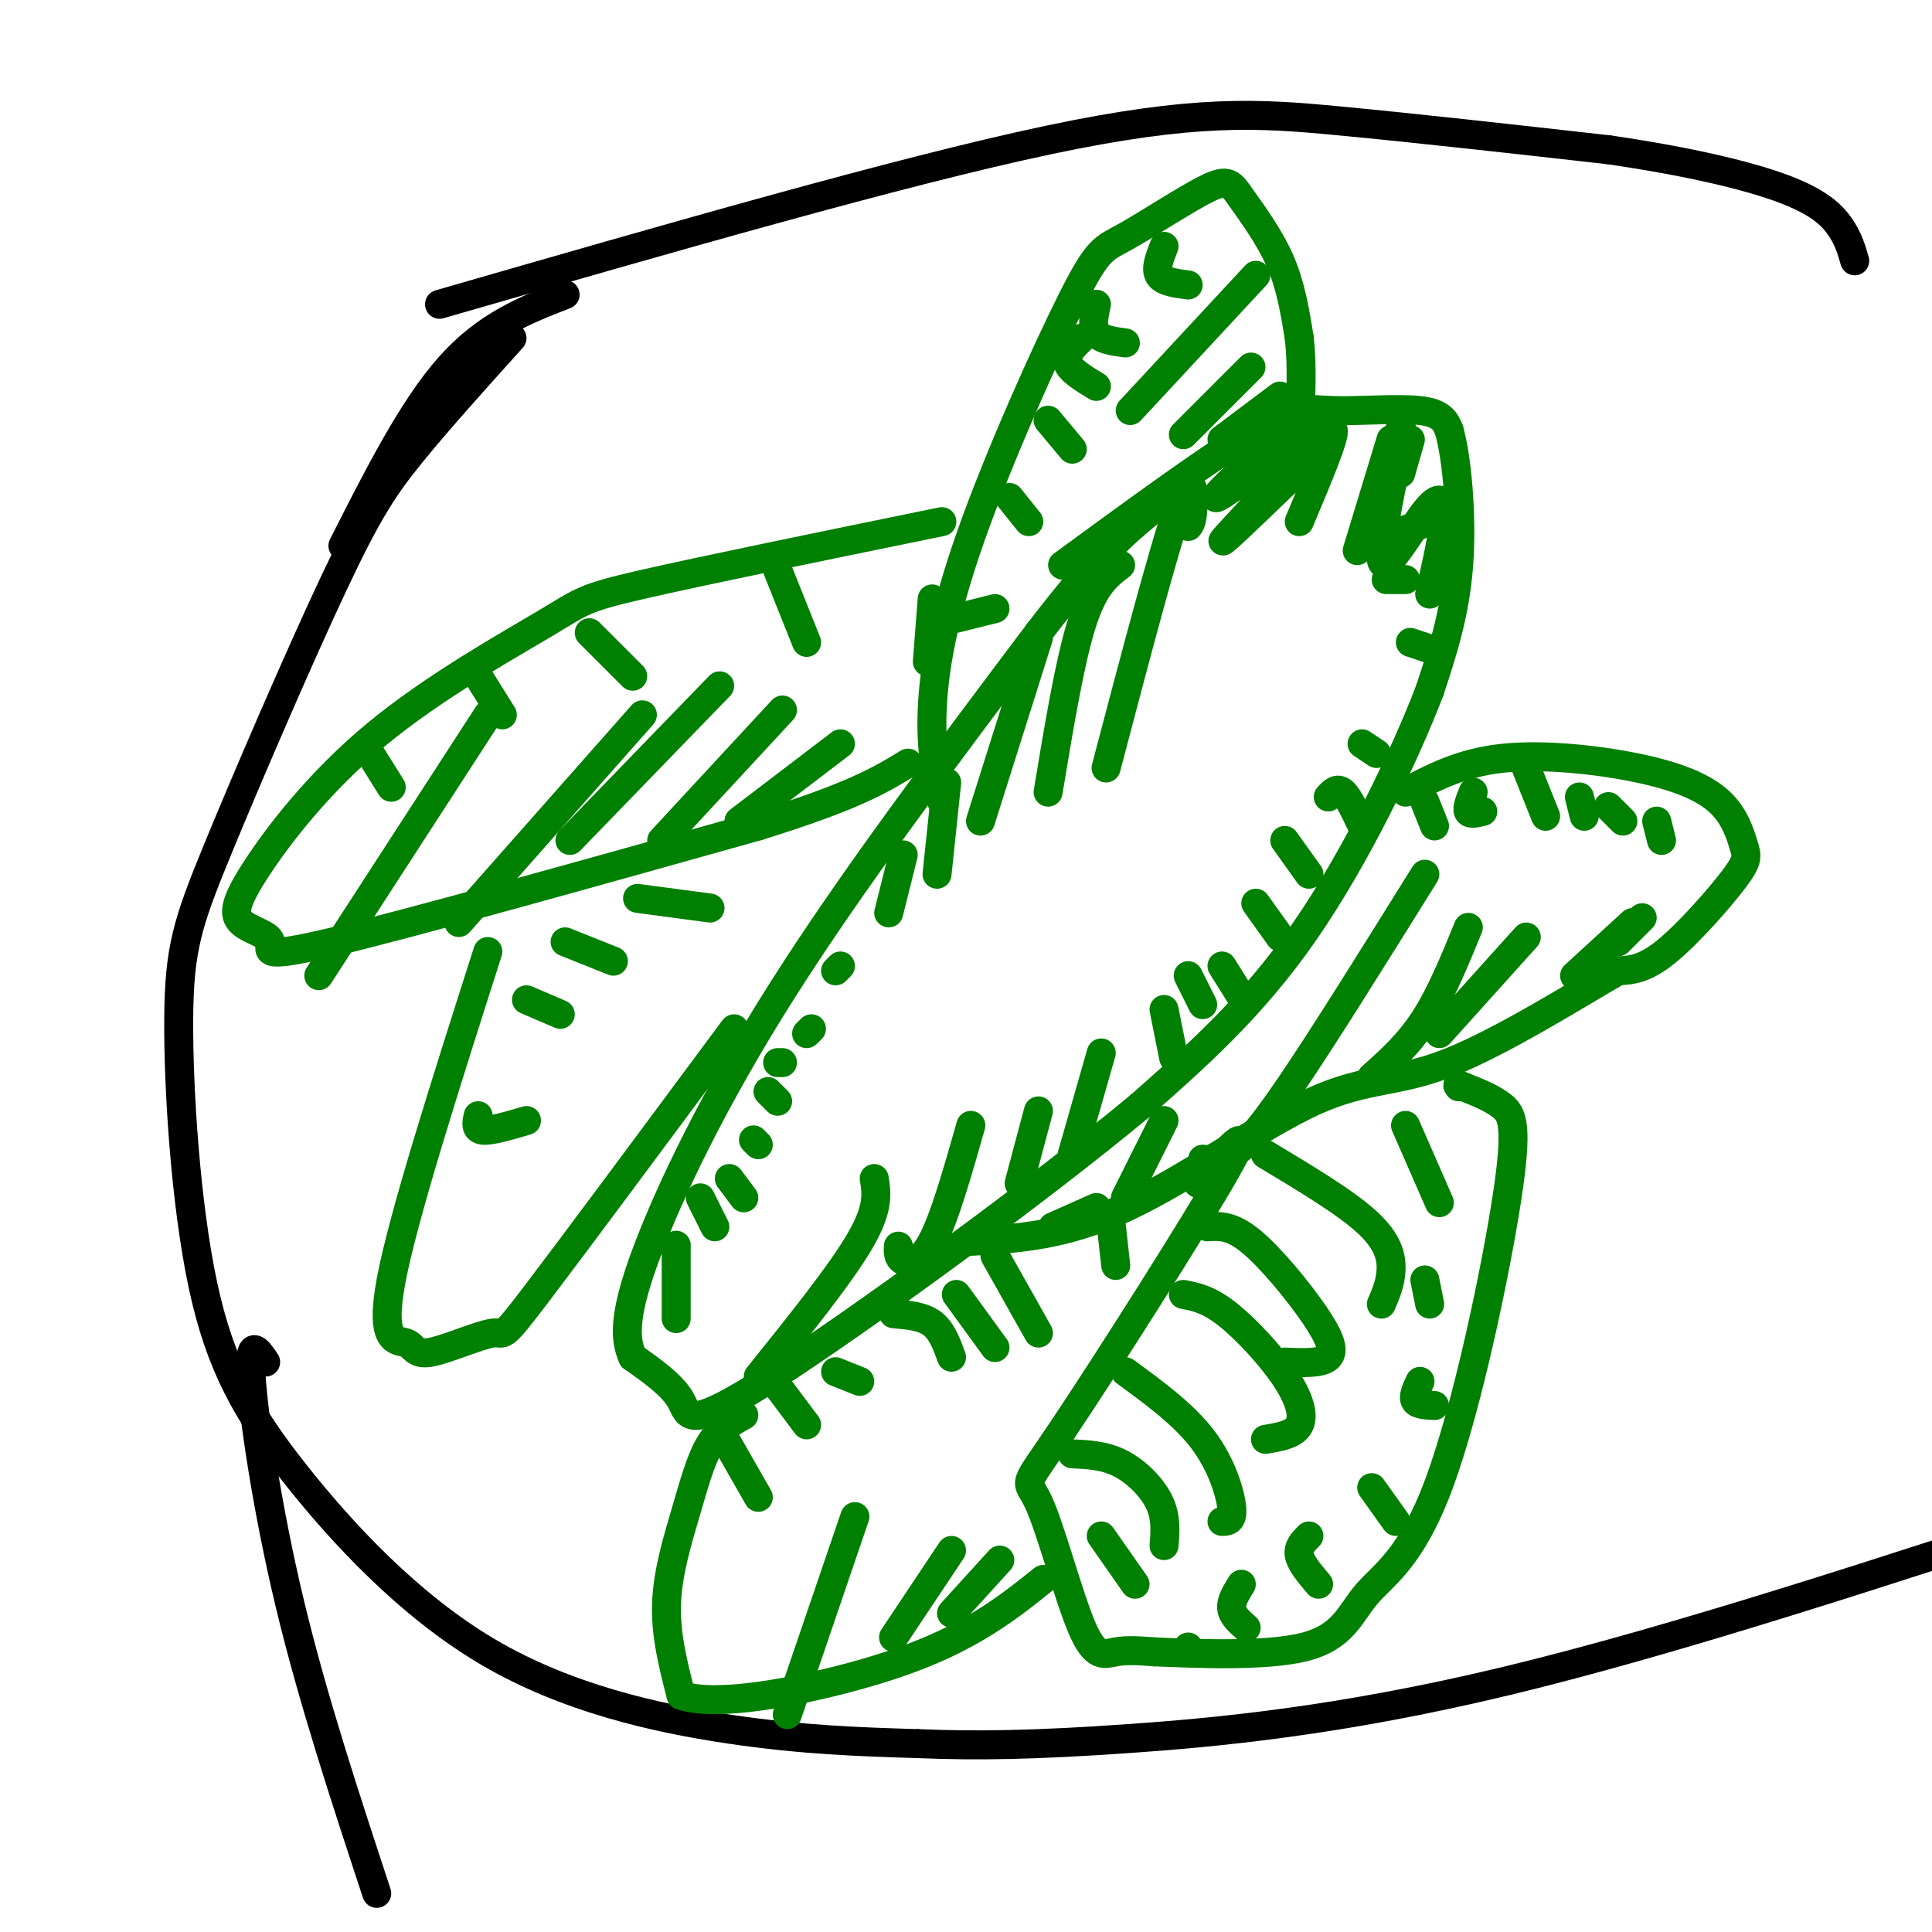 <svg viewBox='0 0 400 400' version='1.1' xmlns='http://www.w3.org/2000/svg' xmlns:xlink='http://www.w3.org/1999/xlink'><g fill='none' stroke='#008000' stroke-width='6' stroke-linecap='round' stroke-linejoin='round'><path d='M220,117c15.595,-11.405 31.190,-22.810 40,-28c8.810,-5.190 10.833,-4.167 16,-4c5.167,0.167 13.476,-0.524 18,0c4.524,0.524 5.262,2.262 6,4'/><path d='M300,89c1.644,5.689 2.756,17.911 2,28c-0.756,10.089 -3.378,18.044 -6,26'/><path d='M296,143c-5.200,13.556 -15.200,34.444 -26,50c-10.800,15.556 -22.400,25.778 -34,36'/><path d='M236,229c-21.440,17.833 -58.042,44.417 -76,56c-17.958,11.583 -17.274,8.167 -19,5c-1.726,-3.167 -5.863,-6.083 -10,-9'/><path d='M131,281c-1.905,-4.036 -1.667,-9.625 3,-22c4.667,-12.375 13.762,-31.536 28,-54c14.238,-22.464 33.619,-48.232 53,-74'/><path d='M215,131c12.667,-16.500 17.833,-20.750 23,-25'/><path d='M157,285c8.500,-10.583 17.000,-21.167 21,-28c4.000,-6.833 3.500,-9.917 3,-13'/><path d='M186,258c-0.067,1.178 -0.133,2.356 1,3c1.133,0.644 3.467,0.756 6,-4c2.533,-4.756 5.267,-14.378 8,-24'/><path d='M211,245c0.000,0.000 4.000,-15.000 4,-15'/><path d='M222,239c0.000,0.000 6.000,-21.000 6,-21'/><path d='M241,209c0.000,0.000 2.000,10.000 2,10'/><path d='M246,202c0.000,0.000 3.000,6.000 3,6'/><path d='M253,200c0.000,0.000 5.000,8.000 5,8'/><path d='M260,187c0.000,0.000 5.000,7.000 5,7'/><path d='M266,174c0.000,0.000 5.000,7.000 5,7'/><path d='M275,165c0.917,-1.000 1.833,-2.000 3,-1c1.167,1.000 2.583,4.000 4,7'/><path d='M282,154c0.000,0.000 3.000,2.000 3,2'/><path d='M292,133c0.000,0.000 6.000,2.000 6,2'/><path d='M287,120c0.000,0.000 4.000,0.000 4,0'/><path d='M290,110c0.000,0.000 6.000,-2.000 6,-2'/><path d='M290,98c0.000,0.000 2.000,-7.000 2,-7'/><path d='M290,89c0.000,0.000 0.000,0.000 0,0'/><path d='M140,261c0.000,-2.500 0.000,-5.000 0,-3c0.000,2.000 0.000,8.500 0,15'/><path d='M145,248c0.000,0.000 3.000,6.000 3,6'/><path d='M151,244c0.000,0.000 3.000,4.000 3,4'/><path d='M156,236c0.000,0.000 1.000,1.000 1,1'/><path d='M159,226c0.000,0.000 2.000,2.000 2,2'/><path d='M161,220c0.000,0.000 1.000,0.000 1,0'/><path d='M167,214c0.000,0.000 1.000,-1.000 1,-1'/><path d='M271,91c0.338,-0.812 0.676,-1.623 1,-3c0.324,-1.377 0.634,-3.319 -5,1c-5.634,4.319 -17.211,14.900 -15,14c2.211,-0.900 18.211,-13.281 19,-12c0.789,1.281 -13.632,16.223 -17,20c-3.368,3.777 4.316,-3.612 12,-11'/><path d='M266,100c4.400,-5.000 9.400,-12.000 10,-11c0.600,1.000 -3.200,10.000 -7,19'/><path d='M288,91c0.000,0.000 -7.000,23.000 -7,23'/><path d='M287,96c1.957,-5.230 3.914,-10.459 3,-5c-0.914,5.459 -4.699,21.608 -4,25c0.699,3.392 5.880,-5.971 9,-10c3.120,-4.029 4.177,-2.722 4,1c-0.177,3.722 -1.589,9.861 -3,16'/><path d='M246,109c0.422,-0.489 0.844,-0.978 1,-4c0.156,-3.022 0.044,-8.578 -3,0c-3.044,8.578 -9.022,31.289 -15,54'/><path d='M232,117c-2.750,2.083 -5.500,4.167 -8,12c-2.500,7.833 -4.750,21.417 -7,35'/><path d='M215,132c0.000,0.000 -12.000,38.000 -12,38'/><path d='M196,162c0.000,0.000 -2.000,19.000 -2,19'/><path d='M187,177c0.000,0.000 -3.000,12.000 -3,12'/><path d='M174,200c0.000,0.000 -1.000,1.000 -1,1'/><path d='M291,164c5.760,-3.039 11.520,-6.077 20,-7c8.480,-0.923 19.682,0.271 28,2c8.318,1.729 13.754,3.994 17,7c3.246,3.006 4.303,6.754 5,9c0.697,2.246 1.034,2.989 -2,7c-3.034,4.011 -9.438,11.289 -14,15c-4.562,3.711 -7.281,3.856 -10,4'/><path d='M335,201c-8.297,4.766 -24.038,14.679 -35,19c-10.962,4.321 -17.144,3.048 -28,8c-10.856,4.952 -26.388,16.129 -39,22c-12.612,5.871 -22.306,6.435 -32,7'/><path d='M295,166c0.000,0.000 2.000,5.000 2,5'/><path d='M305,164c-0.667,1.667 -1.333,3.333 -1,4c0.333,0.667 1.667,0.333 3,0'/><path d='M316,159c0.000,0.000 4.000,10.000 4,10'/><path d='M327,165c0.000,0.000 1.000,4.000 1,4'/><path d='M333,167c0.000,0.000 3.000,3.000 3,3'/><path d='M343,170c0.000,0.000 1.000,4.000 1,4'/><path d='M249,240c1.822,0.156 3.644,0.311 6,-1c2.356,-1.311 5.244,-4.089 12,-14c6.756,-9.911 17.378,-26.956 28,-44'/><path d='M284,223c3.833,-3.417 7.667,-6.833 11,-12c3.333,-5.167 6.167,-12.083 9,-19'/><path d='M298,214c0.000,0.000 18.000,-20.000 18,-20'/><path d='M326,202c0.000,0.000 12.000,-11.000 12,-11'/><path d='M335,195c0.000,0.000 5.000,-5.000 5,-5'/><path d='M233,248c0.000,0.000 8.000,-16.000 8,-16'/><path d='M195,166c-1.169,-5.356 -2.339,-10.712 -2,-19c0.339,-8.288 2.186,-19.508 8,-36c5.814,-16.492 15.595,-38.257 21,-49c5.405,-10.743 6.435,-10.464 11,-13c4.565,-2.536 12.667,-7.886 17,-10c4.333,-2.114 4.897,-0.992 7,2c2.103,2.992 5.744,7.855 8,13c2.256,5.145 3.128,10.573 4,16'/><path d='M269,70c0.667,5.833 0.333,12.417 0,19'/><path d='M241,51c-0.917,2.333 -1.833,4.667 -1,6c0.833,1.333 3.417,1.667 6,2'/><path d='M227,63c-0.500,2.333 -1.000,4.667 0,6c1.000,1.333 3.500,1.667 6,2'/><path d='M224,70c-1.750,1.667 -3.500,3.333 -3,5c0.500,1.667 3.250,3.333 6,5'/><path d='M217,87c0.000,0.000 5.000,6.000 5,6'/><path d='M209,103c0.000,0.000 4.000,5.000 4,5'/><path d='M198,128c0.000,0.000 8.000,-2.000 8,-2'/><path d='M260,57c0.000,0.000 -26.000,28.000 -26,28'/><path d='M259,76c0.000,0.000 -14.000,14.000 -14,14'/><path d='M265,82c0.000,0.000 -12.000,9.000 -12,9'/></g>
<g fill='none' stroke='#000000' stroke-width='6' stroke-linecap='round' stroke-linejoin='round'><path d='M91,63c47.778,-13.778 95.556,-27.556 126,-34c30.444,-6.444 43.556,-5.556 60,-4c16.444,1.556 36.222,3.778 56,6'/><path d='M333,31c16.131,2.345 28.458,5.208 36,8c7.542,2.792 10.298,5.512 12,8c1.702,2.488 2.351,4.744 3,7'/><path d='M106,70c-7.723,8.572 -15.445,17.145 -21,24c-5.555,6.855 -8.942,11.993 -16,27c-7.058,15.007 -17.787,39.884 -24,55c-6.213,15.116 -7.910,20.470 -8,35c-0.090,14.530 1.426,38.236 5,55c3.574,16.764 9.205,26.586 19,39c9.795,12.414 23.752,27.419 40,37c16.248,9.581 34.785,13.737 50,16c15.215,2.263 27.107,2.631 39,3'/><path d='M190,361c12.512,0.512 24.292,0.292 43,-1c18.708,-1.292 44.345,-3.655 79,-12c34.655,-8.345 78.327,-22.673 122,-37'/><path d='M117,61c-8.167,3.167 -16.333,6.333 -24,15c-7.667,8.667 -14.833,22.833 -22,37'/><path d='M55,282c-1.756,-2.622 -3.511,-5.244 -3,3c0.511,8.244 3.289,27.356 8,47c4.711,19.644 11.356,39.822 18,60'/></g>
<g fill='none' stroke='#008000' stroke-width='6' stroke-linecap='round' stroke-linejoin='round'><path d='M195,108c-24.809,5.081 -49.618,10.162 -62,13c-12.382,2.838 -12.338,3.432 -20,8c-7.662,4.568 -23.030,13.108 -35,23c-11.970,9.892 -20.542,21.134 -25,28c-4.458,6.866 -4.803,9.356 -3,11c1.803,1.644 5.755,2.443 6,4c0.245,1.557 -3.216,3.874 13,0c16.216,-3.874 52.108,-13.937 88,-24'/><path d='M157,171c19.833,-6.167 25.417,-9.583 31,-13'/><path d='M76,155c0.000,0.000 5.000,8.000 5,8'/><path d='M99,140c0.000,0.000 5.000,8.000 5,8'/><path d='M122,131c0.000,0.000 9.000,9.000 9,9'/><path d='M161,118c0.000,0.000 6.000,15.000 6,15'/><path d='M193,124c0.000,0.000 -1.000,13.000 -1,13'/><path d='M66,202c0.000,0.000 35.000,-54.000 35,-54'/><path d='M95,191c0.000,0.000 38.000,-43.000 38,-43'/><path d='M118,174c0.000,0.000 31.000,-32.000 31,-32'/><path d='M137,174c0.000,0.000 25.000,-27.000 25,-27'/><path d='M153,170c0.000,0.000 21.000,-16.000 21,-16'/><path d='M248,245c6.173,-7.129 12.346,-14.257 6,-3c-6.346,11.257 -25.212,40.900 -34,54c-8.788,13.100 -7.500,9.656 -5,15c2.500,5.344 6.212,19.477 9,26c2.788,6.523 4.654,5.435 7,5c2.346,-0.435 5.173,-0.218 8,0'/><path d='M239,342c7.654,0.303 22.788,1.060 31,-1c8.212,-2.060 9.502,-6.939 13,-11c3.498,-4.061 9.206,-7.305 15,-23c5.794,-15.695 11.675,-43.841 14,-59c2.325,-15.159 1.093,-17.331 -1,-19c-2.093,-1.669 -5.046,-2.834 -8,-4'/><path d='M303,225c-1.500,-0.667 -1.250,-0.333 -1,0'/><path d='M262,239c8.267,4.956 16.533,9.911 21,14c4.467,4.089 5.133,7.311 5,10c-0.133,2.689 -1.067,4.844 -2,7'/><path d='M250,254c2.476,-0.167 4.952,-0.333 9,3c4.048,3.333 9.667,10.167 13,15c3.333,4.833 4.381,7.667 3,9c-1.381,1.333 -5.190,1.167 -9,1'/><path d='M245,268c2.577,0.500 5.155,1.000 9,4c3.845,3.000 8.958,8.500 12,13c3.042,4.500 4.012,8.000 3,10c-1.012,2.000 -4.006,2.500 -7,3'/><path d='M233,284c6.044,4.422 12.089,8.844 16,14c3.911,5.156 5.689,11.044 6,14c0.311,2.956 -0.844,2.978 -2,3'/><path d='M222,301c3.356,0.156 6.711,0.311 10,2c3.289,1.689 6.511,4.911 8,8c1.489,3.089 1.244,6.044 1,9'/><path d='M228,318c0.000,0.000 7.000,10.000 7,10'/><path d='M291,233c0.000,0.000 7.000,16.000 7,16'/><path d='M295,265c0.000,0.000 1.000,5.000 1,5'/><path d='M294,286c-0.750,1.583 -1.500,3.167 -1,4c0.500,0.833 2.250,0.917 4,1'/><path d='M284,308c0.000,0.000 5.000,7.000 5,7'/><path d='M271,318c-1.167,1.167 -2.333,2.333 -2,4c0.333,1.667 2.167,3.833 4,6'/><path d='M257,328c-1.083,1.750 -2.167,3.500 -2,5c0.167,1.500 1.583,2.750 3,4'/><path d='M246,341c0.000,0.000 0.000,1.000 0,1'/><path d='M154,293c-2.530,1.405 -5.060,2.810 -7,6c-1.940,3.190 -3.292,8.167 -5,14c-1.708,5.833 -3.774,12.524 -4,19c-0.226,6.476 1.387,12.738 3,19'/><path d='M141,351c7.286,2.512 24.000,-0.708 36,-4c12.000,-3.292 19.286,-6.655 25,-10c5.714,-3.345 9.857,-6.673 14,-10'/><path d='M149,296c0.000,0.000 8.000,14.000 8,14'/><path d='M161,287c0.000,0.000 6.000,8.000 6,8'/><path d='M173,284c0.000,0.000 5.000,2.000 5,2'/><path d='M185,272c3.000,0.250 6.000,0.500 8,2c2.000,1.500 3.000,4.250 4,7'/><path d='M198,268c0.000,0.000 8.000,11.000 8,11'/><path d='M206,260c0.000,0.000 9.000,16.000 9,16'/><path d='M218,254c0.000,0.000 9.000,-4.000 9,-4'/><path d='M230,253c0.000,0.000 1.000,9.000 1,9'/><path d='M163,355c0.000,0.000 14.000,-41.000 14,-41'/><path d='M185,339c0.000,0.000 12.000,-18.000 12,-18'/><path d='M197,334c0.000,0.000 10.000,-11.000 10,-11'/><path d='M101,197c-8.745,27.368 -17.490,54.735 -20,68c-2.510,13.265 1.214,12.427 3,13c1.786,0.573 1.633,2.556 5,2c3.367,-0.556 10.253,-3.650 13,-4c2.747,-0.350 1.356,2.043 9,-8c7.644,-10.043 24.322,-32.521 41,-55'/><path d='M99,231c-0.333,1.417 -0.667,2.833 1,3c1.667,0.167 5.333,-0.917 9,-2'/><path d='M109,207c0.000,0.000 7.000,3.000 7,3'/><path d='M117,195c0.000,0.000 10.000,4.000 10,4'/><path d='M132,186c0.000,0.000 15.000,2.000 15,2'/></g>
</svg>